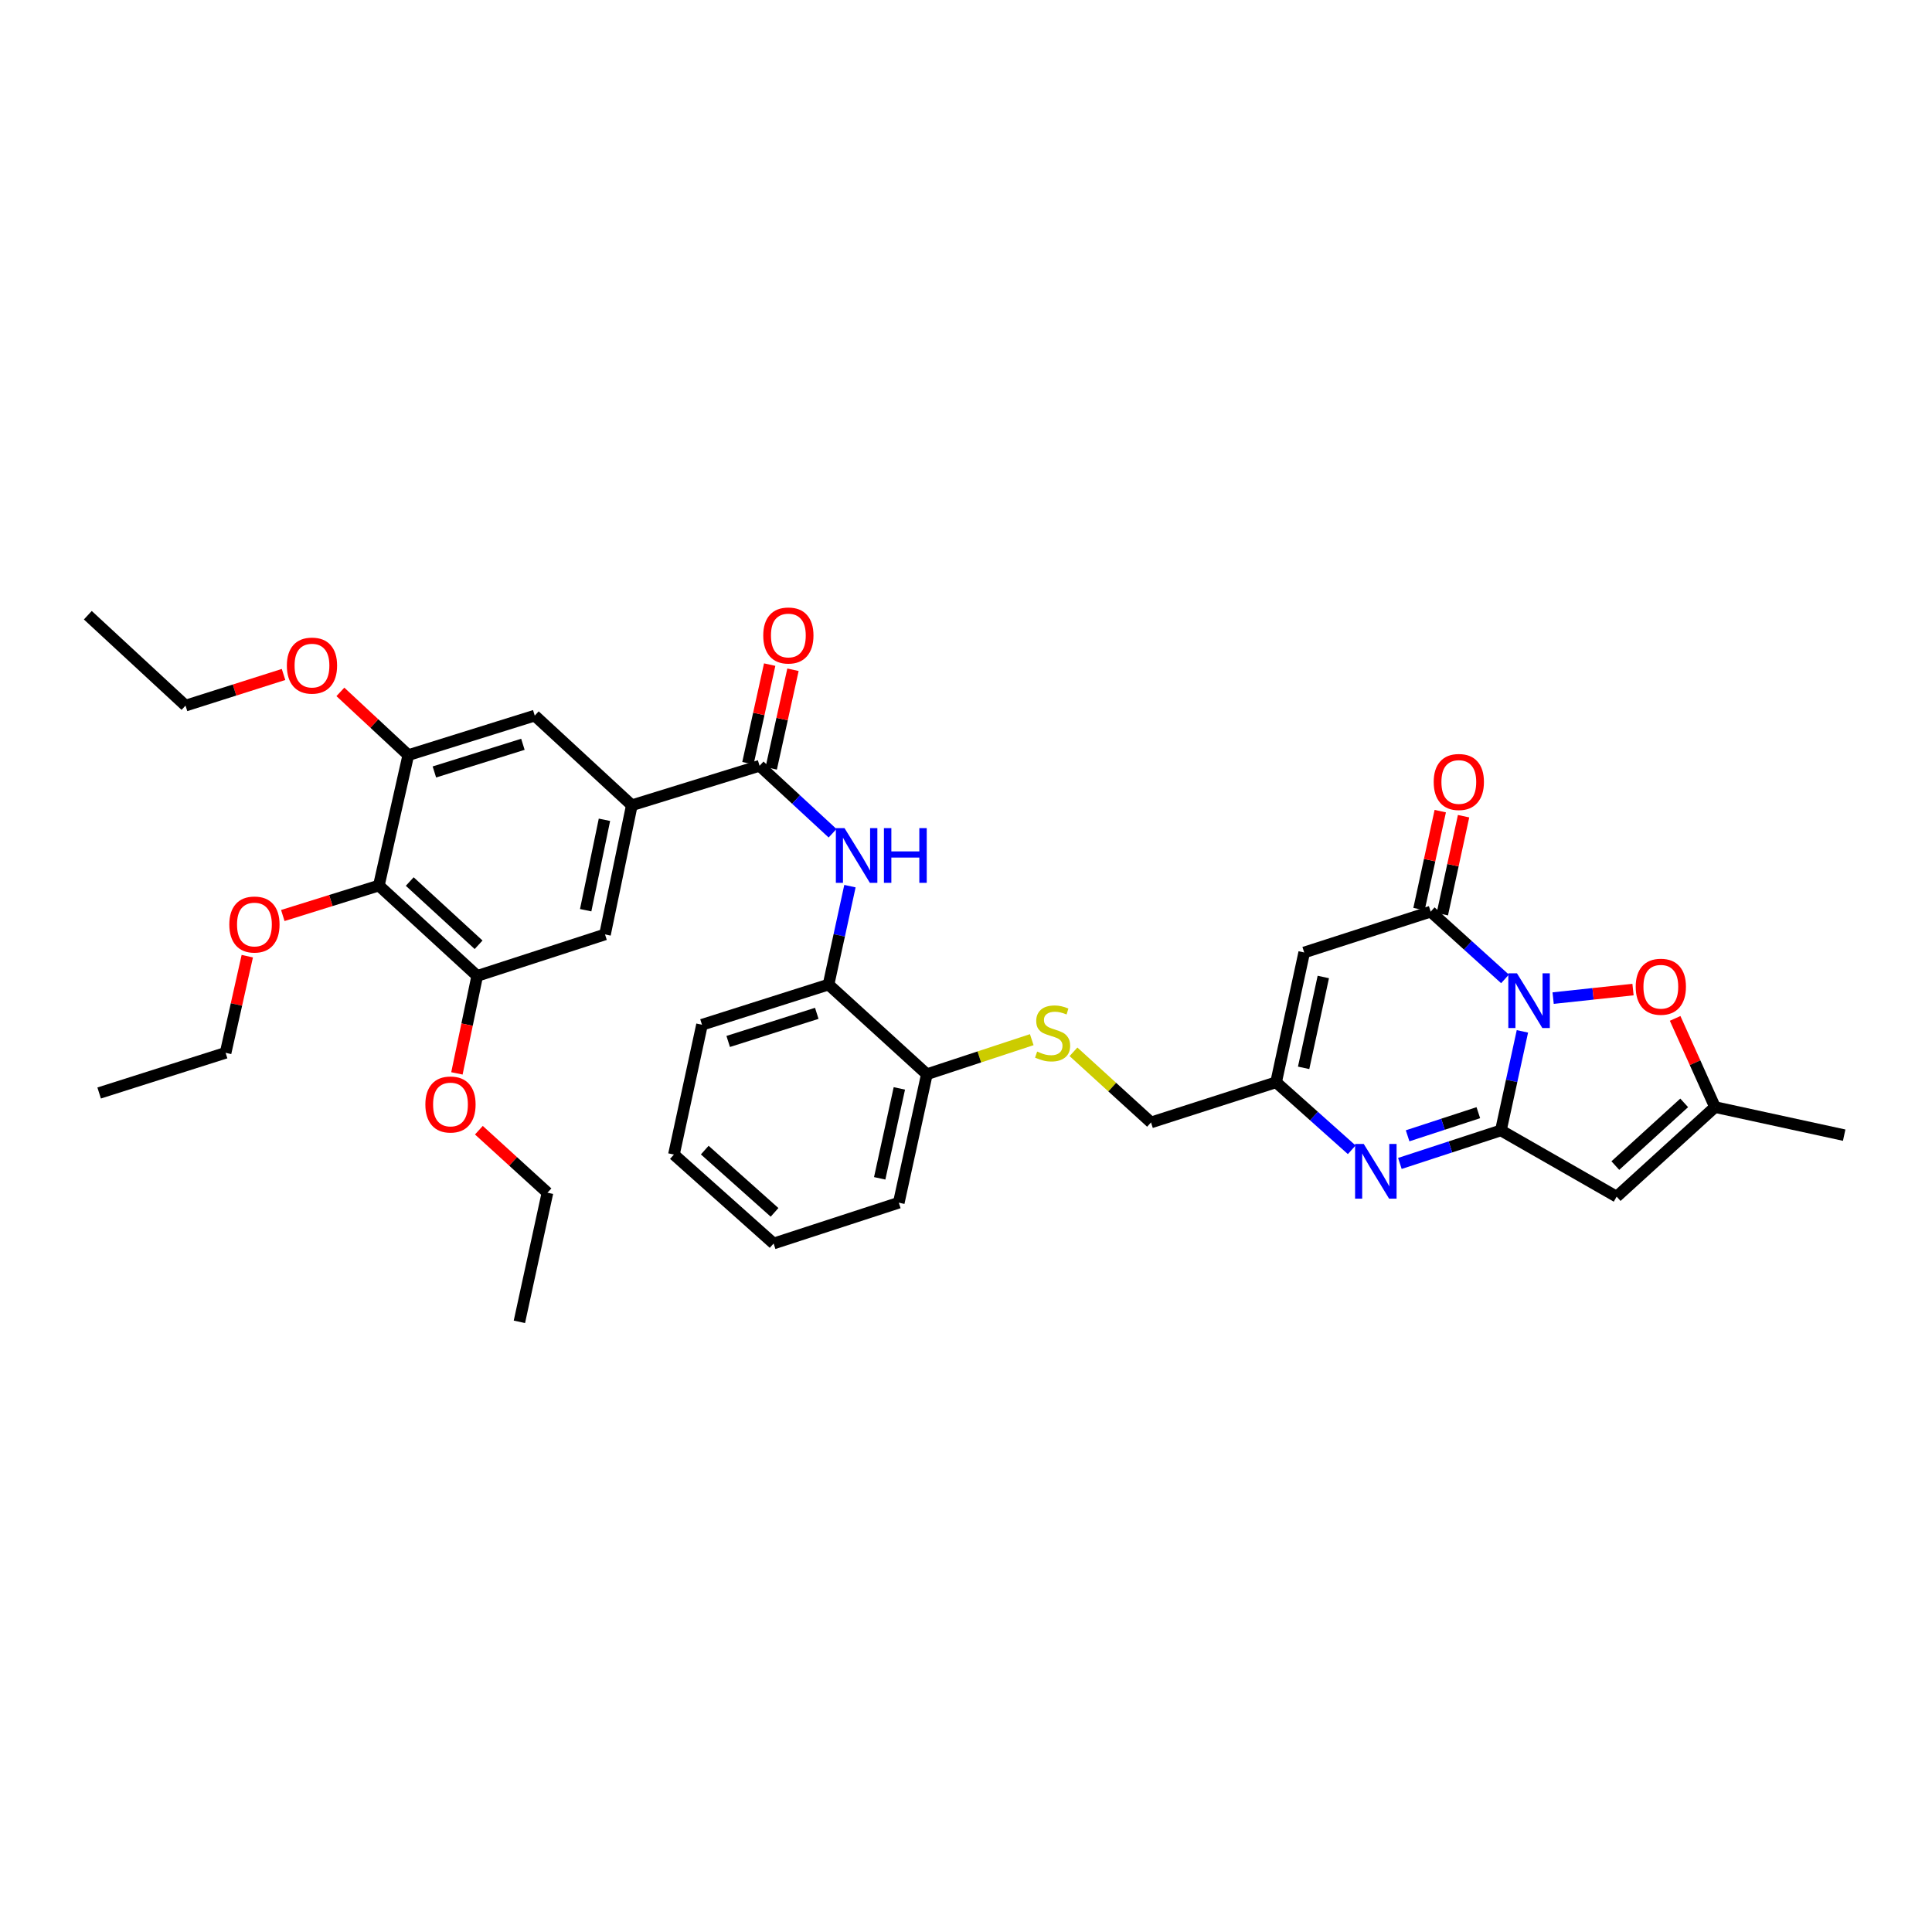 <?xml version='1.0' encoding='iso-8859-1'?>
<svg version='1.1' baseProfile='full'
              xmlns='http://www.w3.org/2000/svg'
                      xmlns:rdkit='http://www.rdkit.org/xml'
                      xmlns:xlink='http://www.w3.org/1999/xlink'
                  xml:space='preserve'
width='1000px' height='1000px' viewBox='0 0 1000 1000'>
<!-- END OF HEADER -->
<rect style='opacity:1.0;fill:#FFFFFF;stroke:none' width='1000' height='1000' x='0' y='0'> </rect>
<path class='bond-0' d='M 787.996,533.829 L 782.428,559.461' style='fill:none;fill-rule:evenodd;stroke:#0000FF;stroke-width:6px;stroke-linecap:butt;stroke-linejoin:miter;stroke-opacity:1' />
<path class='bond-0' d='M 782.428,559.461 L 776.861,585.093' style='fill:none;fill-rule:evenodd;stroke:#000000;stroke-width:6px;stroke-linecap:butt;stroke-linejoin:miter;stroke-opacity:1' />
<path class='bond-1' d='M 778.987,506.68 L 759.75,489.274' style='fill:none;fill-rule:evenodd;stroke:#0000FF;stroke-width:6px;stroke-linecap:butt;stroke-linejoin:miter;stroke-opacity:1' />
<path class='bond-1' d='M 759.75,489.274 L 740.512,471.868' style='fill:none;fill-rule:evenodd;stroke:#000000;stroke-width:6px;stroke-linecap:butt;stroke-linejoin:miter;stroke-opacity:1' />
<path class='bond-5' d='M 803.899,516.618 L 824.57,514.406' style='fill:none;fill-rule:evenodd;stroke:#0000FF;stroke-width:6px;stroke-linecap:butt;stroke-linejoin:miter;stroke-opacity:1' />
<path class='bond-5' d='M 824.57,514.406 L 845.241,512.194' style='fill:none;fill-rule:evenodd;stroke:#FF0000;stroke-width:6px;stroke-linecap:butt;stroke-linejoin:miter;stroke-opacity:1' />
<path class='bond-2' d='M 776.861,585.093 L 750.715,593.643' style='fill:none;fill-rule:evenodd;stroke:#000000;stroke-width:6px;stroke-linecap:butt;stroke-linejoin:miter;stroke-opacity:1' />
<path class='bond-2' d='M 750.715,593.643 L 724.569,602.193' style='fill:none;fill-rule:evenodd;stroke:#0000FF;stroke-width:6px;stroke-linecap:butt;stroke-linejoin:miter;stroke-opacity:1' />
<path class='bond-2' d='M 765.179,575.922 L 746.877,581.907' style='fill:none;fill-rule:evenodd;stroke:#000000;stroke-width:6px;stroke-linecap:butt;stroke-linejoin:miter;stroke-opacity:1' />
<path class='bond-2' d='M 746.877,581.907 L 728.575,587.892' style='fill:none;fill-rule:evenodd;stroke:#0000FF;stroke-width:6px;stroke-linecap:butt;stroke-linejoin:miter;stroke-opacity:1' />
<path class='bond-3' d='M 776.861,585.093 L 836.773,619.384' style='fill:none;fill-rule:evenodd;stroke:#000000;stroke-width:6px;stroke-linecap:butt;stroke-linejoin:miter;stroke-opacity:1' />
<path class='bond-4' d='M 740.512,471.868 L 675.057,492.996' style='fill:none;fill-rule:evenodd;stroke:#000000;stroke-width:6px;stroke-linecap:butt;stroke-linejoin:miter;stroke-opacity:1' />
<path class='bond-18' d='M 746.545,473.176 L 752.044,447.817' style='fill:none;fill-rule:evenodd;stroke:#000000;stroke-width:6px;stroke-linecap:butt;stroke-linejoin:miter;stroke-opacity:1' />
<path class='bond-18' d='M 752.044,447.817 L 757.542,422.458' style='fill:none;fill-rule:evenodd;stroke:#FF0000;stroke-width:6px;stroke-linecap:butt;stroke-linejoin:miter;stroke-opacity:1' />
<path class='bond-18' d='M 734.478,470.56 L 739.977,445.201' style='fill:none;fill-rule:evenodd;stroke:#000000;stroke-width:6px;stroke-linecap:butt;stroke-linejoin:miter;stroke-opacity:1' />
<path class='bond-18' d='M 739.977,445.201 L 745.475,419.842' style='fill:none;fill-rule:evenodd;stroke:#FF0000;stroke-width:6px;stroke-linecap:butt;stroke-linejoin:miter;stroke-opacity:1' />
<path class='bond-37' d='M 699.657,595.129 L 680.082,577.654' style='fill:none;fill-rule:evenodd;stroke:#0000FF;stroke-width:6px;stroke-linecap:butt;stroke-linejoin:miter;stroke-opacity:1' />
<path class='bond-37' d='M 680.082,577.654 L 660.508,560.179' style='fill:none;fill-rule:evenodd;stroke:#000000;stroke-width:6px;stroke-linecap:butt;stroke-linejoin:miter;stroke-opacity:1' />
<path class='bond-36' d='M 836.773,619.384 L 887.685,573.02' style='fill:none;fill-rule:evenodd;stroke:#000000;stroke-width:6px;stroke-linecap:butt;stroke-linejoin:miter;stroke-opacity:1' />
<path class='bond-36' d='M 836.096,603.3 L 871.734,570.845' style='fill:none;fill-rule:evenodd;stroke:#000000;stroke-width:6px;stroke-linecap:butt;stroke-linejoin:miter;stroke-opacity:1' />
<path class='bond-7' d='M 675.057,492.996 L 660.508,560.179' style='fill:none;fill-rule:evenodd;stroke:#000000;stroke-width:6px;stroke-linecap:butt;stroke-linejoin:miter;stroke-opacity:1' />
<path class='bond-7' d='M 684.943,505.686 L 674.758,552.715' style='fill:none;fill-rule:evenodd;stroke:#000000;stroke-width:6px;stroke-linecap:butt;stroke-linejoin:miter;stroke-opacity:1' />
<path class='bond-8' d='M 867.048,527.122 L 877.366,550.071' style='fill:none;fill-rule:evenodd;stroke:#FF0000;stroke-width:6px;stroke-linecap:butt;stroke-linejoin:miter;stroke-opacity:1' />
<path class='bond-8' d='M 877.366,550.071 L 887.685,573.02' style='fill:none;fill-rule:evenodd;stroke:#000000;stroke-width:6px;stroke-linecap:butt;stroke-linejoin:miter;stroke-opacity:1' />
<path class='bond-6' d='M 393.155,396.371 L 412.043,413.83' style='fill:none;fill-rule:evenodd;stroke:#000000;stroke-width:6px;stroke-linecap:butt;stroke-linejoin:miter;stroke-opacity:1' />
<path class='bond-6' d='M 412.043,413.83 L 430.931,431.289' style='fill:none;fill-rule:evenodd;stroke:#0000FF;stroke-width:6px;stroke-linecap:butt;stroke-linejoin:miter;stroke-opacity:1' />
<path class='bond-9' d='M 393.155,396.371 L 327.035,416.799' style='fill:none;fill-rule:evenodd;stroke:#000000;stroke-width:6px;stroke-linecap:butt;stroke-linejoin:miter;stroke-opacity:1' />
<path class='bond-20' d='M 399.183,397.701 L 404.814,372.183' style='fill:none;fill-rule:evenodd;stroke:#000000;stroke-width:6px;stroke-linecap:butt;stroke-linejoin:miter;stroke-opacity:1' />
<path class='bond-20' d='M 404.814,372.183 L 410.444,346.664' style='fill:none;fill-rule:evenodd;stroke:#FF0000;stroke-width:6px;stroke-linecap:butt;stroke-linejoin:miter;stroke-opacity:1' />
<path class='bond-20' d='M 387.126,395.041 L 392.756,369.522' style='fill:none;fill-rule:evenodd;stroke:#000000;stroke-width:6px;stroke-linecap:butt;stroke-linejoin:miter;stroke-opacity:1' />
<path class='bond-20' d='M 392.756,369.522 L 398.387,344.004' style='fill:none;fill-rule:evenodd;stroke:#FF0000;stroke-width:6px;stroke-linecap:butt;stroke-linejoin:miter;stroke-opacity:1' />
<path class='bond-21' d='M 660.508,560.179 L 595.767,580.977' style='fill:none;fill-rule:evenodd;stroke:#000000;stroke-width:6px;stroke-linecap:butt;stroke-linejoin:miter;stroke-opacity:1' />
<path class='bond-25' d='M 887.685,573.02 L 954.545,587.555' style='fill:none;fill-rule:evenodd;stroke:#000000;stroke-width:6px;stroke-linecap:butt;stroke-linejoin:miter;stroke-opacity:1' />
<path class='bond-14' d='M 327.035,416.799 L 276.788,370.394' style='fill:none;fill-rule:evenodd;stroke:#000000;stroke-width:6px;stroke-linecap:butt;stroke-linejoin:miter;stroke-opacity:1' />
<path class='bond-15' d='M 327.035,416.799 L 313.151,483.66' style='fill:none;fill-rule:evenodd;stroke:#000000;stroke-width:6px;stroke-linecap:butt;stroke-linejoin:miter;stroke-opacity:1' />
<path class='bond-15' d='M 312.863,424.318 L 303.144,471.12' style='fill:none;fill-rule:evenodd;stroke:#000000;stroke-width:6px;stroke-linecap:butt;stroke-linejoin:miter;stroke-opacity:1' />
<path class='bond-10' d='M 439.93,458.666 L 434.391,484.138' style='fill:none;fill-rule:evenodd;stroke:#0000FF;stroke-width:6px;stroke-linecap:butt;stroke-linejoin:miter;stroke-opacity:1' />
<path class='bond-10' d='M 434.391,484.138 L 428.852,509.61' style='fill:none;fill-rule:evenodd;stroke:#000000;stroke-width:6px;stroke-linecap:butt;stroke-linejoin:miter;stroke-opacity:1' />
<path class='bond-11' d='M 196.092,458.361 L 247.004,505.123' style='fill:none;fill-rule:evenodd;stroke:#000000;stroke-width:6px;stroke-linecap:butt;stroke-linejoin:miter;stroke-opacity:1' />
<path class='bond-11' d='M 212.081,456.282 L 247.719,489.016' style='fill:none;fill-rule:evenodd;stroke:#000000;stroke-width:6px;stroke-linecap:butt;stroke-linejoin:miter;stroke-opacity:1' />
<path class='bond-22' d='M 196.092,458.361 L 171.236,466.114' style='fill:none;fill-rule:evenodd;stroke:#000000;stroke-width:6px;stroke-linecap:butt;stroke-linejoin:miter;stroke-opacity:1' />
<path class='bond-22' d='M 171.236,466.114 L 146.38,473.866' style='fill:none;fill-rule:evenodd;stroke:#FF0000;stroke-width:6px;stroke-linecap:butt;stroke-linejoin:miter;stroke-opacity:1' />
<path class='bond-39' d='M 196.092,458.361 L 211.334,390.849' style='fill:none;fill-rule:evenodd;stroke:#000000;stroke-width:6px;stroke-linecap:butt;stroke-linejoin:miter;stroke-opacity:1' />
<path class='bond-12' d='M 247.004,505.123 L 313.151,483.66' style='fill:none;fill-rule:evenodd;stroke:#000000;stroke-width:6px;stroke-linecap:butt;stroke-linejoin:miter;stroke-opacity:1' />
<path class='bond-24' d='M 247.004,505.123 L 241.753,530.353' style='fill:none;fill-rule:evenodd;stroke:#000000;stroke-width:6px;stroke-linecap:butt;stroke-linejoin:miter;stroke-opacity:1' />
<path class='bond-24' d='M 241.753,530.353 L 236.502,555.582' style='fill:none;fill-rule:evenodd;stroke:#FF0000;stroke-width:6px;stroke-linecap:butt;stroke-linejoin:miter;stroke-opacity:1' />
<path class='bond-13' d='M 211.334,390.849 L 276.788,370.394' style='fill:none;fill-rule:evenodd;stroke:#000000;stroke-width:6px;stroke-linecap:butt;stroke-linejoin:miter;stroke-opacity:1' />
<path class='bond-13' d='M 224.835,399.566 L 270.653,385.247' style='fill:none;fill-rule:evenodd;stroke:#000000;stroke-width:6px;stroke-linecap:butt;stroke-linejoin:miter;stroke-opacity:1' />
<path class='bond-23' d='M 211.334,390.849 L 193.757,374.484' style='fill:none;fill-rule:evenodd;stroke:#000000;stroke-width:6px;stroke-linecap:butt;stroke-linejoin:miter;stroke-opacity:1' />
<path class='bond-23' d='M 193.757,374.484 L 176.181,358.12' style='fill:none;fill-rule:evenodd;stroke:#FF0000;stroke-width:6px;stroke-linecap:butt;stroke-linejoin:miter;stroke-opacity:1' />
<path class='bond-16' d='M 428.852,509.61 L 479.744,556.015' style='fill:none;fill-rule:evenodd;stroke:#000000;stroke-width:6px;stroke-linecap:butt;stroke-linejoin:miter;stroke-opacity:1' />
<path class='bond-26' d='M 428.852,509.61 L 363.35,530.408' style='fill:none;fill-rule:evenodd;stroke:#000000;stroke-width:6px;stroke-linecap:butt;stroke-linejoin:miter;stroke-opacity:1' />
<path class='bond-26' d='M 422.763,524.498 L 376.912,539.057' style='fill:none;fill-rule:evenodd;stroke:#000000;stroke-width:6px;stroke-linecap:butt;stroke-linejoin:miter;stroke-opacity:1' />
<path class='bond-17' d='M 555.63,544.413 L 575.699,562.695' style='fill:none;fill-rule:evenodd;stroke:#CCCC00;stroke-width:6px;stroke-linecap:butt;stroke-linejoin:miter;stroke-opacity:1' />
<path class='bond-17' d='M 575.699,562.695 L 595.767,580.977' style='fill:none;fill-rule:evenodd;stroke:#000000;stroke-width:6px;stroke-linecap:butt;stroke-linejoin:miter;stroke-opacity:1' />
<path class='bond-19' d='M 534.034,538.128 L 506.889,547.071' style='fill:none;fill-rule:evenodd;stroke:#CCCC00;stroke-width:6px;stroke-linecap:butt;stroke-linejoin:miter;stroke-opacity:1' />
<path class='bond-19' d='M 506.889,547.071 L 479.744,556.015' style='fill:none;fill-rule:evenodd;stroke:#000000;stroke-width:6px;stroke-linecap:butt;stroke-linejoin:miter;stroke-opacity:1' />
<path class='bond-27' d='M 479.744,556.015 L 465.215,622.512' style='fill:none;fill-rule:evenodd;stroke:#000000;stroke-width:6px;stroke-linecap:butt;stroke-linejoin:miter;stroke-opacity:1' />
<path class='bond-27' d='M 465.502,563.354 L 455.331,609.902' style='fill:none;fill-rule:evenodd;stroke:#000000;stroke-width:6px;stroke-linecap:butt;stroke-linejoin:miter;stroke-opacity:1' />
<path class='bond-28' d='M 127.999,494.91 L 122.387,519.923' style='fill:none;fill-rule:evenodd;stroke:#FF0000;stroke-width:6px;stroke-linecap:butt;stroke-linejoin:miter;stroke-opacity:1' />
<path class='bond-28' d='M 122.387,519.923 L 116.774,544.937' style='fill:none;fill-rule:evenodd;stroke:#000000;stroke-width:6px;stroke-linecap:butt;stroke-linejoin:miter;stroke-opacity:1' />
<path class='bond-29' d='M 146.761,349.105 L 121.392,357.163' style='fill:none;fill-rule:evenodd;stroke:#FF0000;stroke-width:6px;stroke-linecap:butt;stroke-linejoin:miter;stroke-opacity:1' />
<path class='bond-29' d='M 121.392,357.163 L 96.024,365.222' style='fill:none;fill-rule:evenodd;stroke:#000000;stroke-width:6px;stroke-linecap:butt;stroke-linejoin:miter;stroke-opacity:1' />
<path class='bond-30' d='M 247.866,584.992 L 265.616,601.166' style='fill:none;fill-rule:evenodd;stroke:#FF0000;stroke-width:6px;stroke-linecap:butt;stroke-linejoin:miter;stroke-opacity:1' />
<path class='bond-30' d='M 265.616,601.166 L 283.367,617.34' style='fill:none;fill-rule:evenodd;stroke:#000000;stroke-width:6px;stroke-linecap:butt;stroke-linejoin:miter;stroke-opacity:1' />
<path class='bond-38' d='M 363.35,530.408 L 348.821,597.598' style='fill:none;fill-rule:evenodd;stroke:#000000;stroke-width:6px;stroke-linecap:butt;stroke-linejoin:miter;stroke-opacity:1' />
<path class='bond-35' d='M 465.215,622.512 L 400.426,643.633' style='fill:none;fill-rule:evenodd;stroke:#000000;stroke-width:6px;stroke-linecap:butt;stroke-linejoin:miter;stroke-opacity:1' />
<path class='bond-33' d='M 116.774,544.937 L 51.319,565.735' style='fill:none;fill-rule:evenodd;stroke:#000000;stroke-width:6px;stroke-linecap:butt;stroke-linejoin:miter;stroke-opacity:1' />
<path class='bond-31' d='M 96.024,365.222 L 45.455,318.432' style='fill:none;fill-rule:evenodd;stroke:#000000;stroke-width:6px;stroke-linecap:butt;stroke-linejoin:miter;stroke-opacity:1' />
<path class='bond-32' d='M 283.367,617.34 L 268.838,684.173' style='fill:none;fill-rule:evenodd;stroke:#000000;stroke-width:6px;stroke-linecap:butt;stroke-linejoin:miter;stroke-opacity:1' />
<path class='bond-34' d='M 348.821,597.598 L 400.426,643.633' style='fill:none;fill-rule:evenodd;stroke:#000000;stroke-width:6px;stroke-linecap:butt;stroke-linejoin:miter;stroke-opacity:1' />
<path class='bond-34' d='M 364.781,595.289 L 400.905,627.514' style='fill:none;fill-rule:evenodd;stroke:#000000;stroke-width:6px;stroke-linecap:butt;stroke-linejoin:miter;stroke-opacity:1' />
<path  class='atom-0' d='M 785.184 503.791
L 794.464 518.791
Q 795.384 520.271, 796.864 522.951
Q 798.344 525.631, 798.424 525.791
L 798.424 503.791
L 802.184 503.791
L 802.184 532.111
L 798.304 532.111
L 788.344 515.711
Q 787.184 513.791, 785.944 511.591
Q 784.744 509.391, 784.384 508.711
L 784.384 532.111
L 780.704 532.111
L 780.704 503.791
L 785.184 503.791
' fill='#0000FF'/>
<path  class='atom-3' d='M 705.867 592.102
L 715.147 607.102
Q 716.067 608.582, 717.547 611.262
Q 719.027 613.942, 719.107 614.102
L 719.107 592.102
L 722.867 592.102
L 722.867 620.422
L 718.987 620.422
L 709.027 604.022
Q 707.867 602.102, 706.627 599.902
Q 705.427 597.702, 705.067 597.022
L 705.067 620.422
L 701.387 620.422
L 701.387 592.102
L 705.867 592.102
' fill='#0000FF'/>
<path  class='atom-6' d='M 846.643 510.732
Q 846.643 503.932, 850.003 500.132
Q 853.363 496.332, 859.643 496.332
Q 865.923 496.332, 869.283 500.132
Q 872.643 503.932, 872.643 510.732
Q 872.643 517.612, 869.243 521.532
Q 865.843 525.412, 859.643 525.412
Q 853.403 525.412, 850.003 521.532
Q 846.643 517.652, 846.643 510.732
M 859.643 522.212
Q 863.963 522.212, 866.283 519.332
Q 868.643 516.412, 868.643 510.732
Q 868.643 505.172, 866.283 502.372
Q 863.963 499.532, 859.643 499.532
Q 855.323 499.532, 852.963 502.332
Q 850.643 505.132, 850.643 510.732
Q 850.643 516.452, 852.963 519.332
Q 855.323 522.212, 859.643 522.212
' fill='#FF0000'/>
<path  class='atom-11' d='M 437.121 428.637
L 446.401 443.637
Q 447.321 445.117, 448.801 447.797
Q 450.281 450.477, 450.361 450.637
L 450.361 428.637
L 454.121 428.637
L 454.121 456.957
L 450.241 456.957
L 440.281 440.557
Q 439.121 438.637, 437.881 436.437
Q 436.681 434.237, 436.321 433.557
L 436.321 456.957
L 432.641 456.957
L 432.641 428.637
L 437.121 428.637
' fill='#0000FF'/>
<path  class='atom-11' d='M 457.521 428.637
L 461.361 428.637
L 461.361 440.677
L 475.841 440.677
L 475.841 428.637
L 479.681 428.637
L 479.681 456.957
L 475.841 456.957
L 475.841 443.877
L 461.361 443.877
L 461.361 456.957
L 457.521 456.957
L 457.521 428.637
' fill='#0000FF'/>
<path  class='atom-18' d='M 536.828 544.292
Q 537.148 544.412, 538.468 544.972
Q 539.788 545.532, 541.228 545.892
Q 542.708 546.212, 544.148 546.212
Q 546.828 546.212, 548.388 544.932
Q 549.948 543.612, 549.948 541.332
Q 549.948 539.772, 549.148 538.812
Q 548.388 537.852, 547.188 537.332
Q 545.988 536.812, 543.988 536.212
Q 541.468 535.452, 539.948 534.732
Q 538.468 534.012, 537.388 532.492
Q 536.348 530.972, 536.348 528.412
Q 536.348 524.852, 538.748 522.652
Q 541.188 520.452, 545.988 520.452
Q 549.268 520.452, 552.988 522.012
L 552.068 525.092
Q 548.668 523.692, 546.108 523.692
Q 543.348 523.692, 541.828 524.852
Q 540.308 525.972, 540.348 527.932
Q 540.348 529.452, 541.108 530.372
Q 541.908 531.292, 543.028 531.812
Q 544.188 532.332, 546.108 532.932
Q 548.668 533.732, 550.188 534.532
Q 551.708 535.332, 552.788 536.972
Q 553.908 538.572, 553.908 541.332
Q 553.908 545.252, 551.268 547.372
Q 548.668 549.452, 544.308 549.452
Q 541.788 549.452, 539.868 548.892
Q 537.988 548.372, 535.748 547.452
L 536.828 544.292
' fill='#CCCC00'/>
<path  class='atom-19' d='M 742.082 404.751
Q 742.082 397.951, 745.442 394.151
Q 748.802 390.351, 755.082 390.351
Q 761.362 390.351, 764.722 394.151
Q 768.082 397.951, 768.082 404.751
Q 768.082 411.631, 764.682 415.551
Q 761.282 419.431, 755.082 419.431
Q 748.842 419.431, 745.442 415.551
Q 742.082 411.671, 742.082 404.751
M 755.082 416.231
Q 759.402 416.231, 761.722 413.351
Q 764.082 410.431, 764.082 404.751
Q 764.082 399.191, 761.722 396.391
Q 759.402 393.551, 755.082 393.551
Q 750.762 393.551, 748.402 396.351
Q 746.082 399.151, 746.082 404.751
Q 746.082 410.471, 748.402 413.351
Q 750.762 416.231, 755.082 416.231
' fill='#FF0000'/>
<path  class='atom-21' d='M 395.054 328.925
Q 395.054 322.125, 398.414 318.325
Q 401.774 314.525, 408.054 314.525
Q 414.334 314.525, 417.694 318.325
Q 421.054 322.125, 421.054 328.925
Q 421.054 335.805, 417.654 339.725
Q 414.254 343.605, 408.054 343.605
Q 401.814 343.605, 398.414 339.725
Q 395.054 335.845, 395.054 328.925
M 408.054 340.405
Q 412.374 340.405, 414.694 337.525
Q 417.054 334.605, 417.054 328.925
Q 417.054 323.365, 414.694 320.565
Q 412.374 317.725, 408.054 317.725
Q 403.734 317.725, 401.374 320.525
Q 399.054 323.325, 399.054 328.925
Q 399.054 334.645, 401.374 337.525
Q 403.734 340.405, 408.054 340.405
' fill='#FF0000'/>
<path  class='atom-23' d='M 118.694 478.526
Q 118.694 471.726, 122.054 467.926
Q 125.414 464.126, 131.694 464.126
Q 137.974 464.126, 141.334 467.926
Q 144.694 471.726, 144.694 478.526
Q 144.694 485.406, 141.294 489.326
Q 137.894 493.206, 131.694 493.206
Q 125.454 493.206, 122.054 489.326
Q 118.694 485.446, 118.694 478.526
M 131.694 490.006
Q 136.014 490.006, 138.334 487.126
Q 140.694 484.206, 140.694 478.526
Q 140.694 472.966, 138.334 470.166
Q 136.014 467.326, 131.694 467.326
Q 127.374 467.326, 125.014 470.126
Q 122.694 472.926, 122.694 478.526
Q 122.694 484.246, 125.014 487.126
Q 127.374 490.006, 131.694 490.006
' fill='#FF0000'/>
<path  class='atom-24' d='M 148.478 344.51
Q 148.478 337.71, 151.838 333.91
Q 155.198 330.11, 161.478 330.11
Q 167.758 330.11, 171.118 333.91
Q 174.478 337.71, 174.478 344.51
Q 174.478 351.39, 171.078 355.31
Q 167.678 359.19, 161.478 359.19
Q 155.238 359.19, 151.838 355.31
Q 148.478 351.43, 148.478 344.51
M 161.478 355.99
Q 165.798 355.99, 168.118 353.11
Q 170.478 350.19, 170.478 344.51
Q 170.478 338.95, 168.118 336.15
Q 165.798 333.31, 161.478 333.31
Q 157.158 333.31, 154.798 336.11
Q 152.478 338.91, 152.478 344.51
Q 152.478 350.23, 154.798 353.11
Q 157.158 355.99, 161.478 355.99
' fill='#FF0000'/>
<path  class='atom-25' d='M 220.168 571.68
Q 220.168 564.88, 223.528 561.08
Q 226.888 557.28, 233.168 557.28
Q 239.448 557.28, 242.808 561.08
Q 246.168 564.88, 246.168 571.68
Q 246.168 578.56, 242.768 582.48
Q 239.368 586.36, 233.168 586.36
Q 226.928 586.36, 223.528 582.48
Q 220.168 578.6, 220.168 571.68
M 233.168 583.16
Q 237.488 583.16, 239.808 580.28
Q 242.168 577.36, 242.168 571.68
Q 242.168 566.12, 239.808 563.32
Q 237.488 560.48, 233.168 560.48
Q 228.848 560.48, 226.488 563.28
Q 224.168 566.08, 224.168 571.68
Q 224.168 577.4, 226.488 580.28
Q 228.848 583.16, 233.168 583.16
' fill='#FF0000'/>
</svg>
